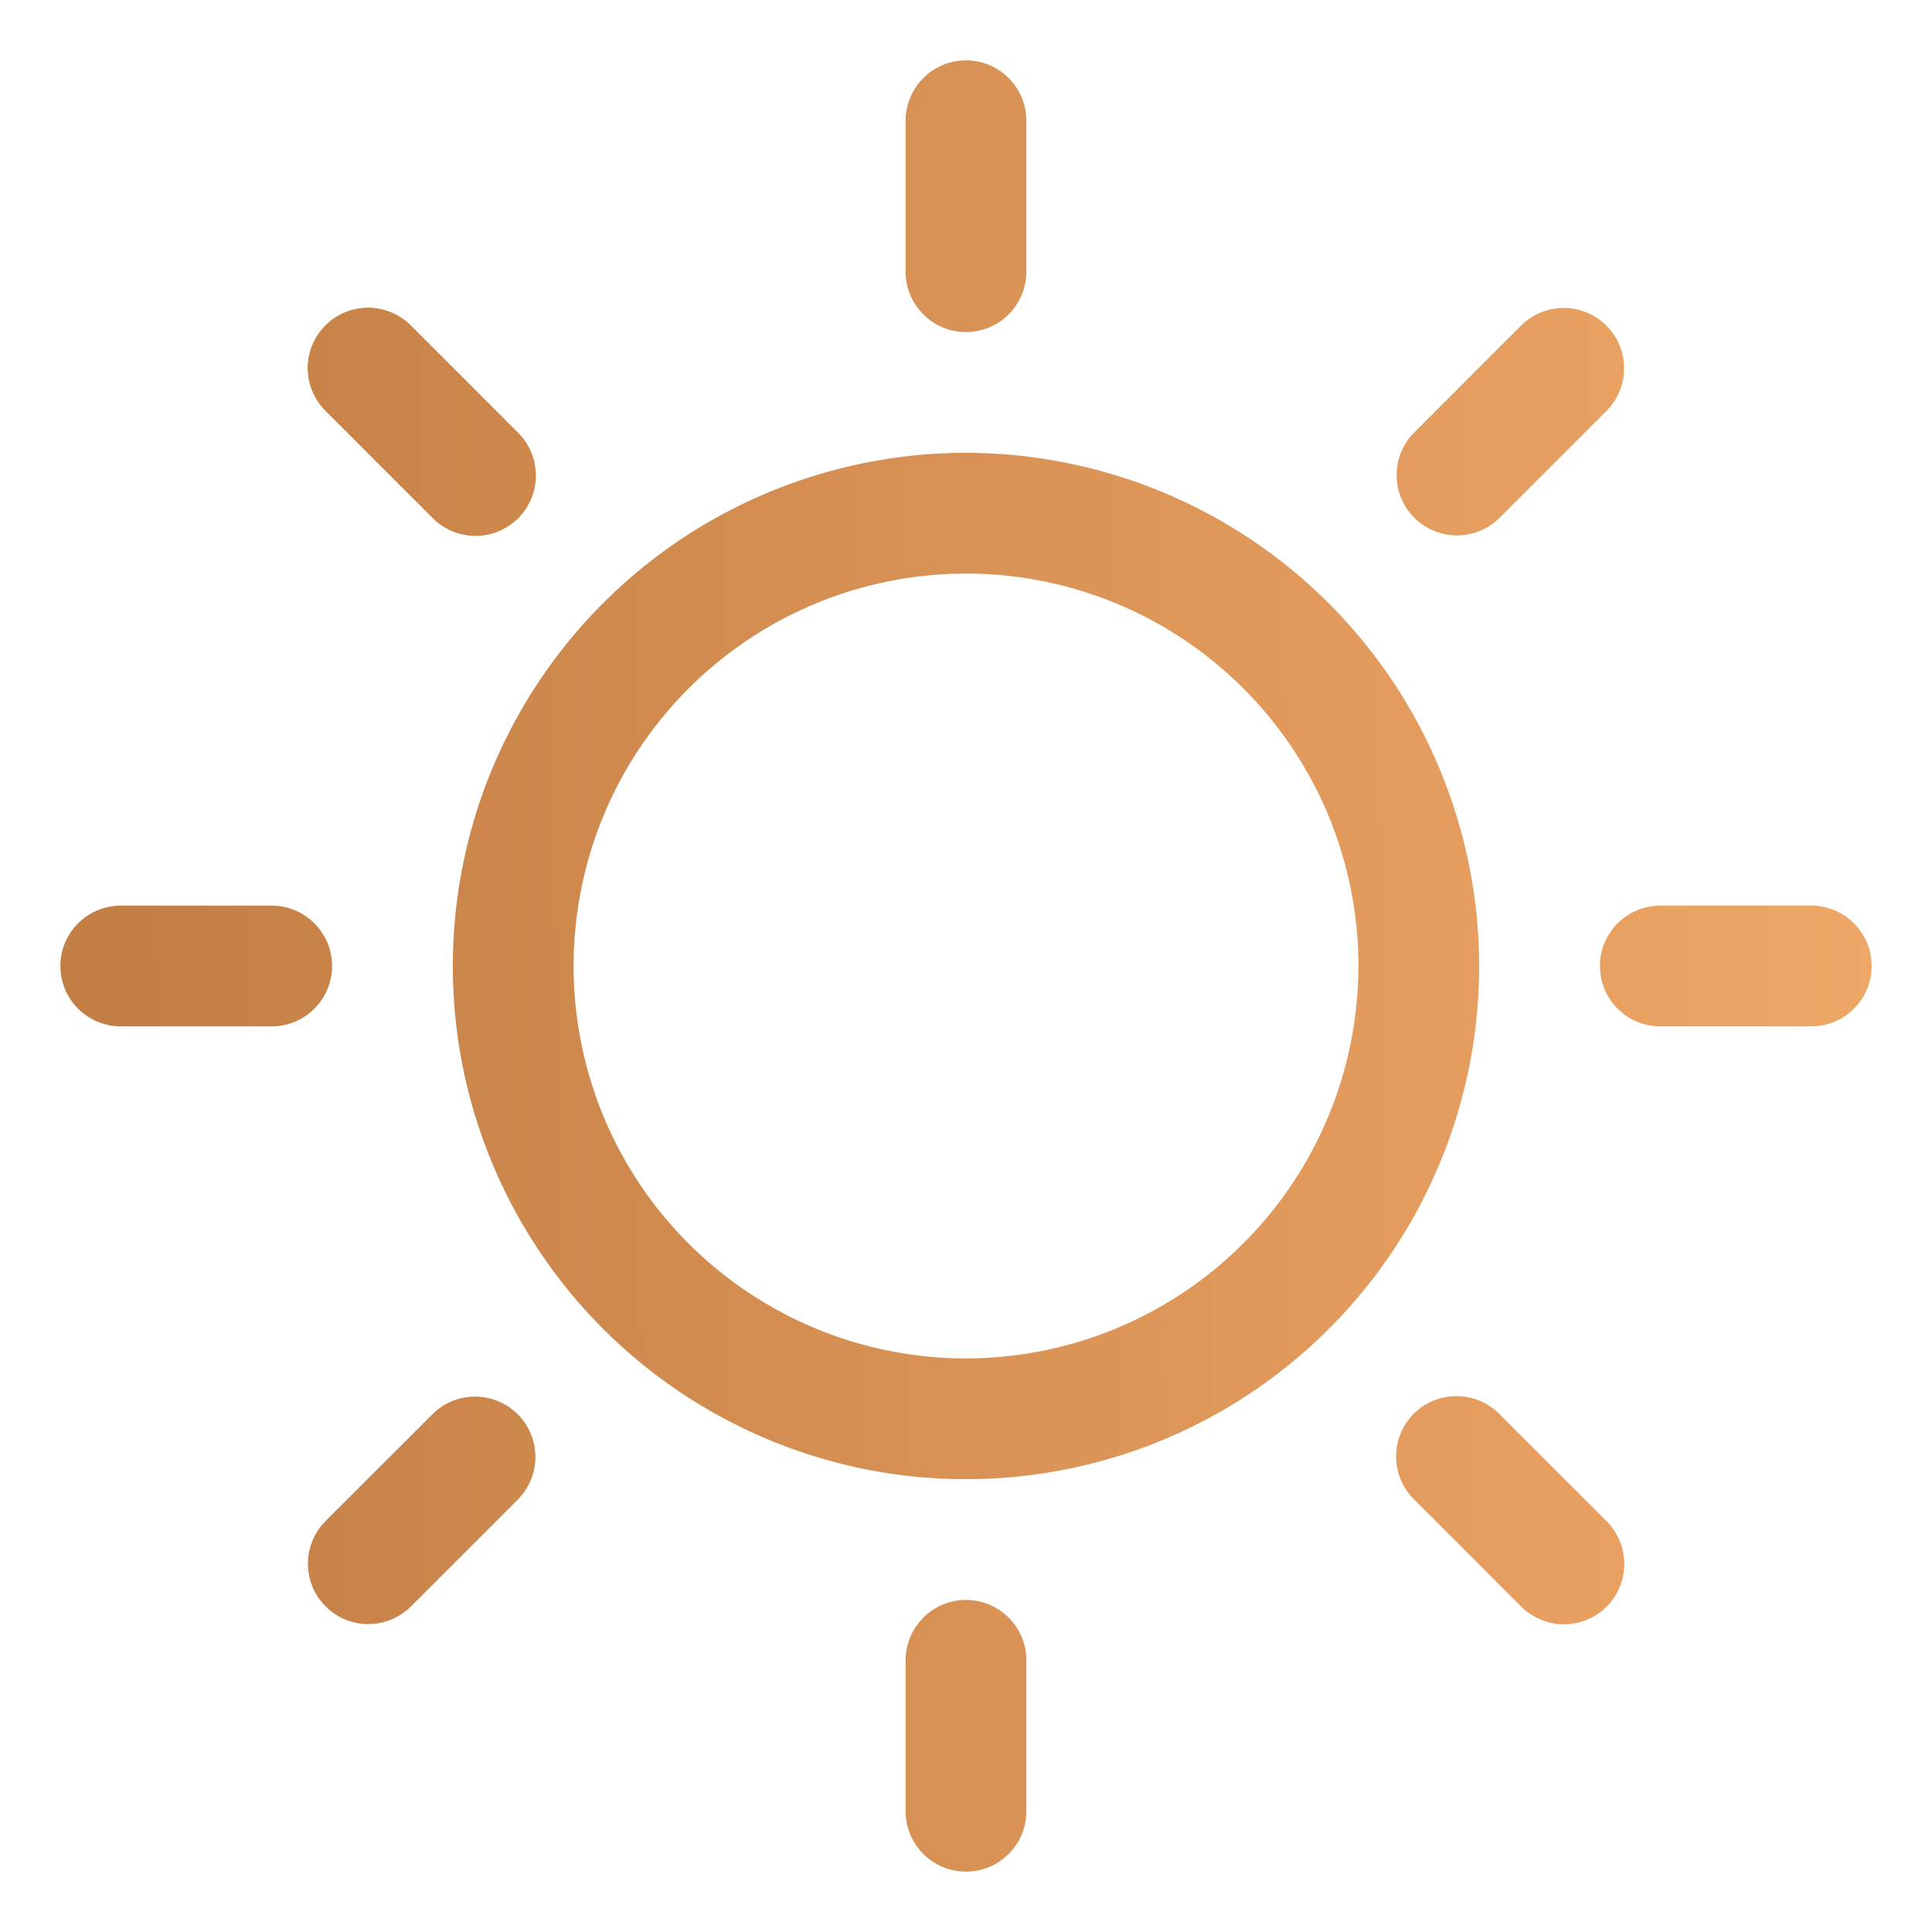<svg width="24" height="24" viewBox="0 0 24 24" fill="none" xmlns="http://www.w3.org/2000/svg">
<path d="M12 5.625C10.739 5.625 9.507 5.999 8.458 6.699C7.41 7.4 6.593 8.396 6.11 9.56C5.628 10.725 5.502 12.007 5.747 13.244C5.993 14.48 6.601 15.616 7.492 16.508C8.384 17.399 9.52 18.006 10.756 18.253C11.993 18.498 13.275 18.372 14.44 17.89C15.604 17.407 16.6 16.59 17.301 15.542C18.001 14.493 18.375 13.261 18.375 12C18.373 10.31 17.701 8.689 16.506 7.494C15.311 6.299 13.69 5.627 12 5.625ZM12 16.875C11.036 16.875 10.093 16.589 9.292 16.053C8.49 15.518 7.865 14.756 7.496 13.866C7.127 12.975 7.031 11.995 7.219 11.049C7.407 10.103 7.871 9.235 8.553 8.553C9.235 7.871 10.103 7.407 11.049 7.219C11.995 7.031 12.975 7.127 13.866 7.496C14.756 7.865 15.518 8.49 16.053 9.292C16.589 10.093 16.875 11.036 16.875 12C16.873 13.293 16.36 14.532 15.445 15.445C14.532 16.36 13.293 16.873 12 16.875ZM11.25 3.375V1.5C11.25 1.301 11.329 1.11 11.47 0.97C11.61 0.829 11.801 0.75 12 0.75C12.199 0.75 12.39 0.829 12.53 0.97C12.671 1.11 12.75 1.301 12.75 1.5V3.375C12.75 3.574 12.671 3.765 12.53 3.905C12.39 4.046 12.199 4.125 12 4.125C11.801 4.125 11.61 4.046 11.47 3.905C11.329 3.765 11.25 3.574 11.25 3.375ZM4.045 5.106C3.975 5.036 3.919 4.953 3.881 4.862C3.842 4.771 3.822 4.673 3.822 4.574C3.822 4.475 3.841 4.378 3.879 4.286C3.917 4.195 3.972 4.112 4.042 4.042C4.112 3.972 4.195 3.916 4.286 3.879C4.378 3.841 4.476 3.822 4.574 3.822C4.673 3.822 4.771 3.842 4.862 3.881C4.954 3.919 5.036 3.975 5.106 4.045L6.432 5.371C6.502 5.44 6.559 5.523 6.598 5.614C6.636 5.706 6.657 5.804 6.657 5.903C6.658 6.002 6.639 6.1 6.601 6.192C6.563 6.284 6.508 6.367 6.438 6.438C6.367 6.508 6.284 6.563 6.192 6.601C6.1 6.639 6.002 6.658 5.903 6.657C5.804 6.657 5.706 6.636 5.614 6.598C5.523 6.559 5.44 6.502 5.371 6.432L4.045 5.106ZM3.375 12.75H1.5C1.301 12.75 1.11 12.671 0.97 12.53C0.829 12.39 0.75 12.199 0.75 12C0.75 11.801 0.829 11.61 0.97 11.47C1.11 11.329 1.301 11.25 1.5 11.25H3.375C3.574 11.25 3.765 11.329 3.905 11.47C4.046 11.61 4.125 11.801 4.125 12C4.125 12.199 4.046 12.39 3.905 12.53C3.765 12.671 3.574 12.75 3.375 12.75ZM6.432 17.568C6.501 17.638 6.556 17.721 6.594 17.812C6.632 17.903 6.651 18 6.651 18.099C6.651 18.197 6.632 18.295 6.594 18.386C6.556 18.477 6.501 18.559 6.432 18.629L5.106 19.955C5.036 20.025 4.953 20.08 4.862 20.118C4.771 20.155 4.674 20.175 4.575 20.175C4.477 20.175 4.379 20.155 4.288 20.118C4.197 20.08 4.115 20.025 4.045 19.955C3.975 19.885 3.92 19.803 3.882 19.712C3.845 19.621 3.825 19.523 3.825 19.425C3.825 19.326 3.845 19.229 3.882 19.138C3.92 19.047 3.975 18.964 4.045 18.894L5.371 17.569C5.512 17.428 5.702 17.349 5.901 17.349C6.1 17.349 6.291 17.428 6.432 17.569V17.568ZM12.75 20.625V22.5C12.75 22.699 12.671 22.89 12.53 23.03C12.39 23.171 12.199 23.25 12 23.25C11.801 23.25 11.61 23.171 11.47 23.03C11.329 22.89 11.25 22.699 11.25 22.5V20.625C11.25 20.426 11.329 20.235 11.47 20.095C11.61 19.954 11.801 19.875 12 19.875C12.199 19.875 12.39 19.954 12.53 20.095C12.671 20.235 12.75 20.426 12.75 20.625ZM19.955 18.894C20.025 18.964 20.081 19.047 20.119 19.138C20.158 19.229 20.177 19.327 20.178 19.426C20.178 19.524 20.159 19.622 20.121 19.714C20.084 19.805 20.028 19.888 19.958 19.958C19.888 20.028 19.805 20.084 19.714 20.121C19.622 20.159 19.524 20.178 19.425 20.178C19.327 20.178 19.229 20.158 19.138 20.119C19.047 20.081 18.964 20.025 18.894 19.955L17.569 18.629C17.497 18.56 17.441 18.477 17.402 18.386C17.364 18.294 17.343 18.196 17.343 18.097C17.342 17.998 17.361 17.899 17.399 17.808C17.437 17.716 17.492 17.633 17.562 17.562C17.633 17.492 17.716 17.437 17.808 17.399C17.899 17.361 17.998 17.342 18.097 17.343C18.196 17.343 18.294 17.364 18.386 17.402C18.477 17.441 18.56 17.497 18.629 17.569L19.955 18.894ZM23.25 12C23.25 12.199 23.171 12.39 23.03 12.53C22.89 12.671 22.699 12.75 22.5 12.75H20.625C20.426 12.75 20.235 12.671 20.095 12.53C19.954 12.39 19.875 12.199 19.875 12C19.875 11.801 19.954 11.61 20.095 11.47C20.235 11.329 20.426 11.25 20.625 11.25H22.5C22.699 11.25 22.89 11.329 23.03 11.47C23.171 11.61 23.25 11.801 23.25 12ZM17.569 6.432C17.499 6.362 17.444 6.279 17.406 6.188C17.368 6.097 17.349 6 17.349 5.901C17.349 5.803 17.368 5.705 17.406 5.614C17.444 5.523 17.499 5.441 17.569 5.371L18.894 4.045C18.964 3.975 19.047 3.92 19.138 3.882C19.229 3.845 19.326 3.825 19.425 3.825C19.523 3.825 19.621 3.845 19.712 3.882C19.803 3.92 19.885 3.975 19.955 4.045C20.025 4.115 20.08 4.197 20.118 4.288C20.155 4.379 20.175 4.477 20.175 4.575C20.175 4.674 20.155 4.771 20.118 4.862C20.08 4.953 20.025 5.036 19.955 5.106L18.629 6.432C18.488 6.572 18.298 6.651 18.099 6.651C17.9 6.651 17.709 6.572 17.569 6.432V6.432Z" fill="url(#paint0_linear_777_54345)"/>
<defs>
<linearGradient id="paint0_linear_777_54345" x1="1.816" y1="23.25" x2="31.571" y2="23.008" gradientUnits="userSpaceOnUse">
<stop stop-color="#C47F45"/>
<stop offset="1" stop-color="#FFB673"/>
</linearGradient>
</defs>
</svg>

